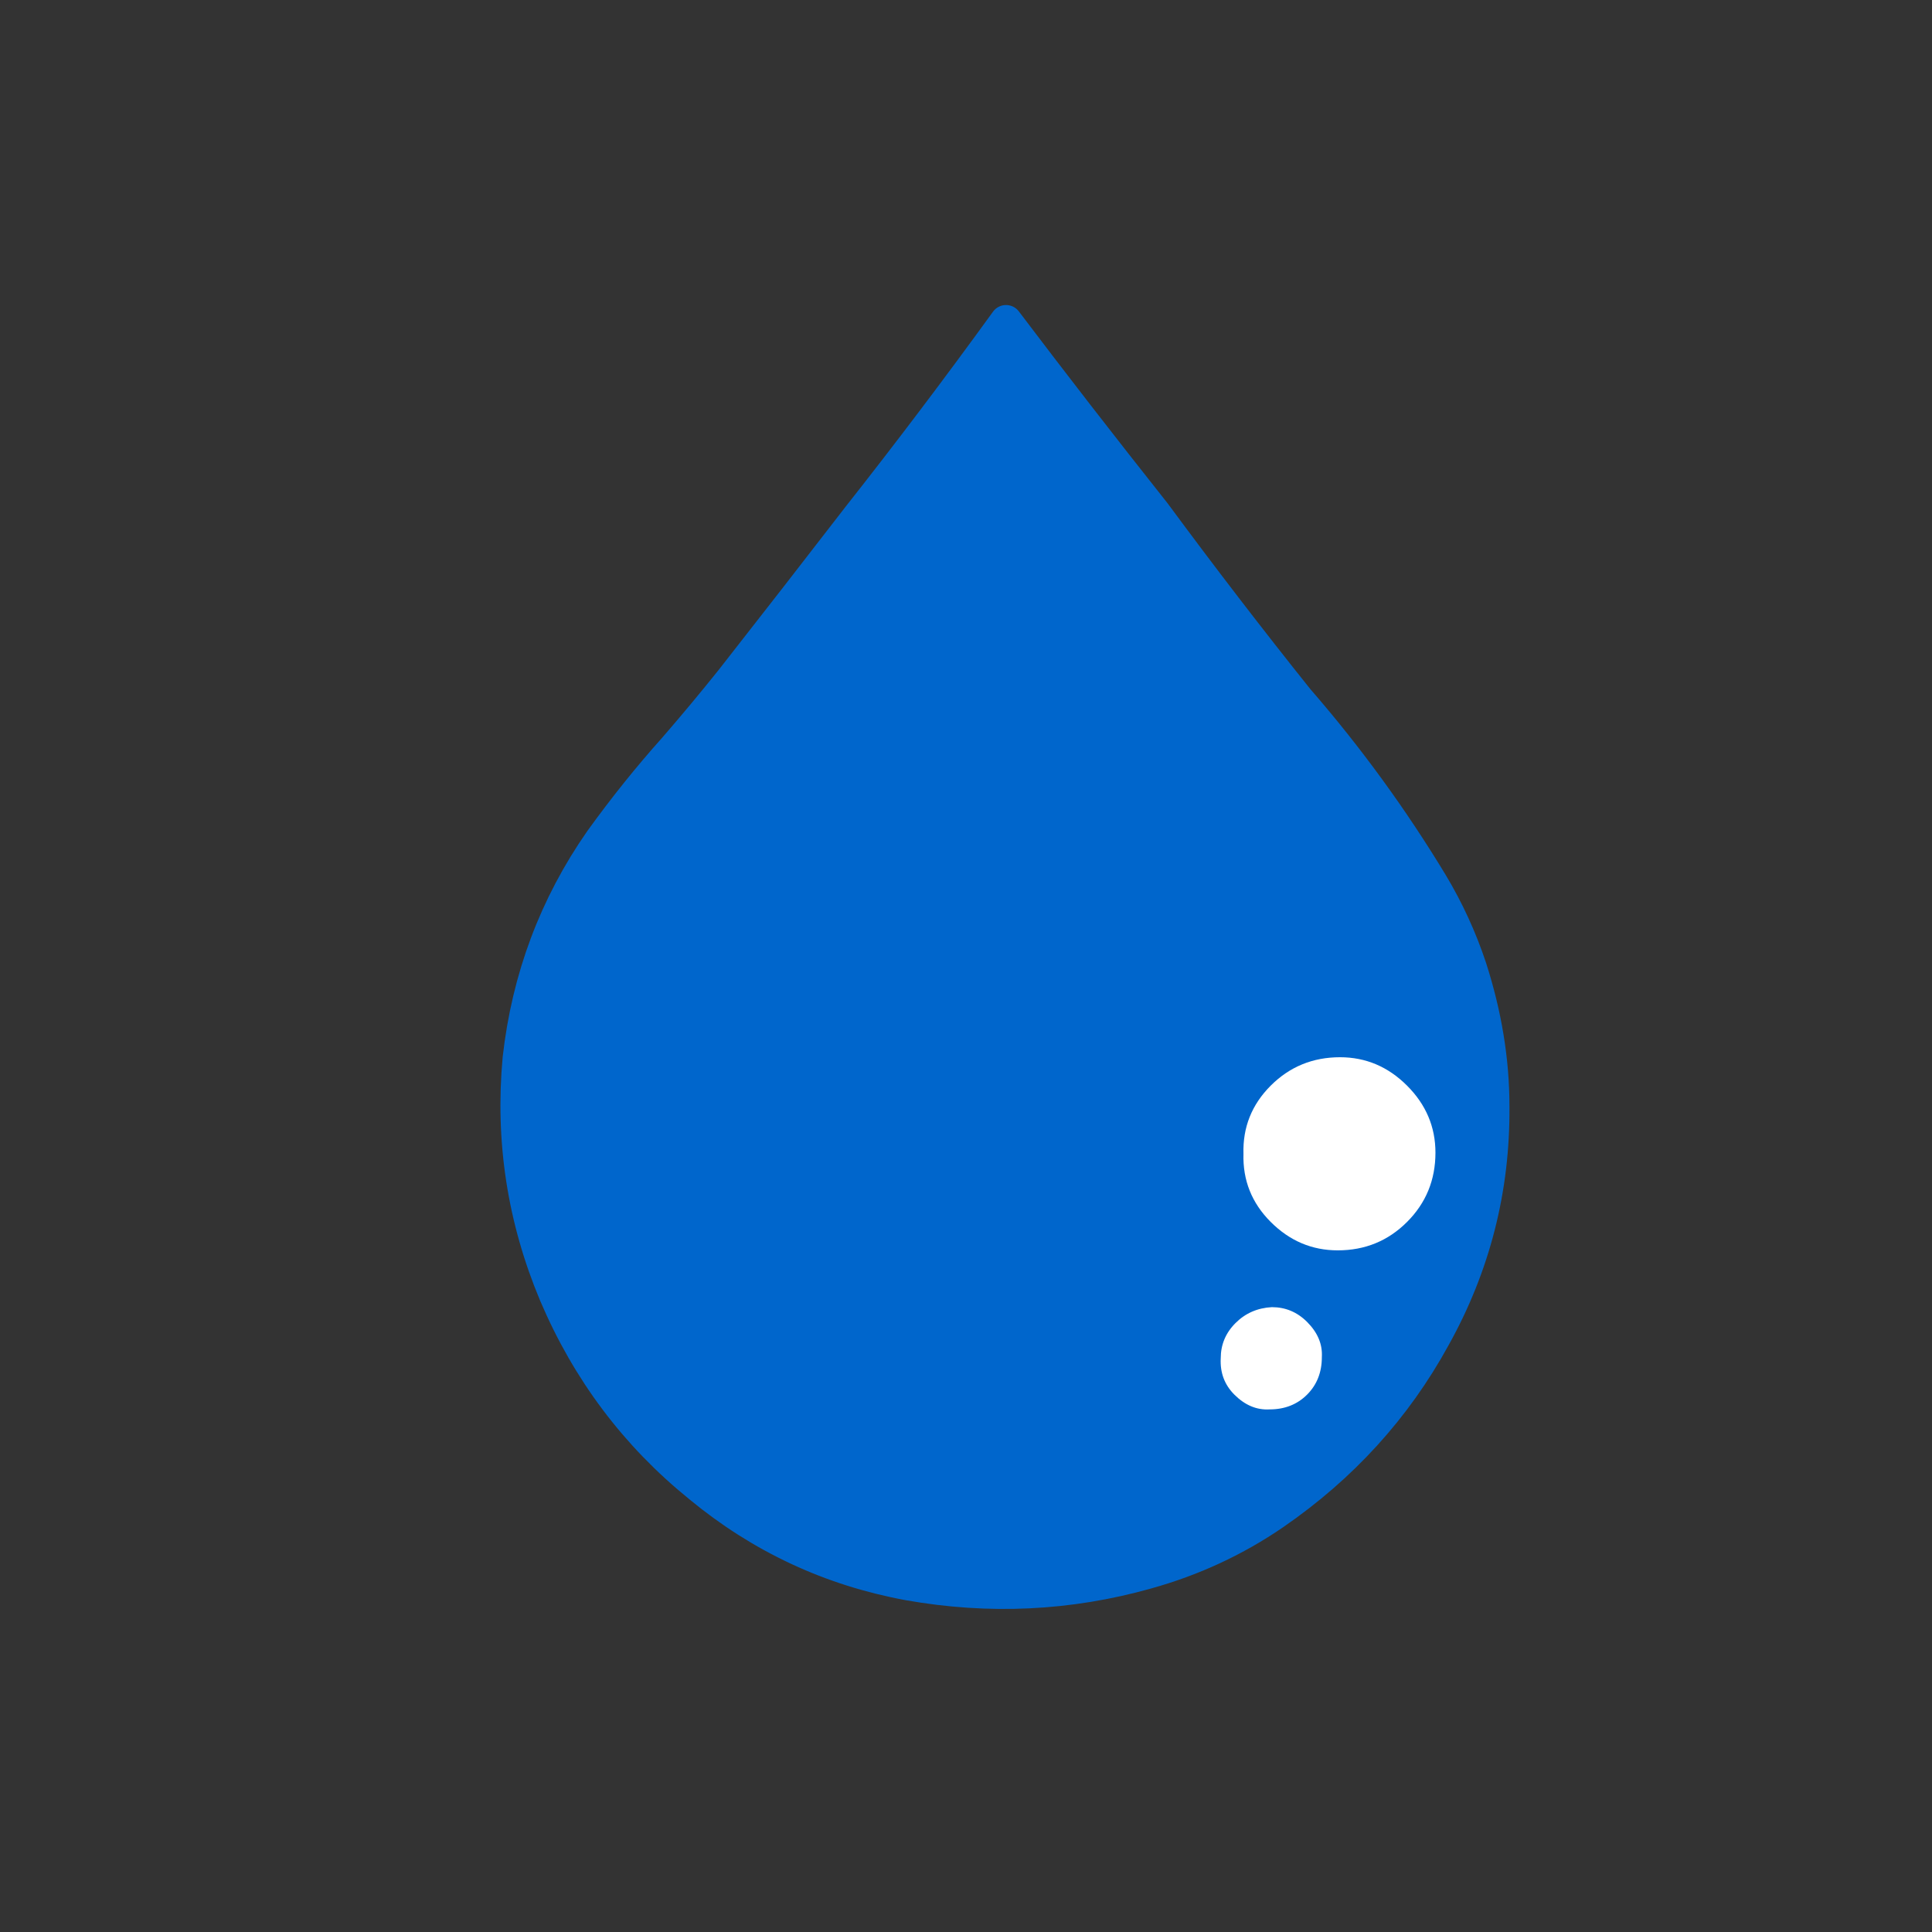 <?xml version="1.0" encoding="UTF-8"?> <svg xmlns="http://www.w3.org/2000/svg" xmlns:xlink="http://www.w3.org/1999/xlink" version="1.1" preserveAspectRatio="none" x="0px" y="0px" width="300px" height="300px" viewBox="0 0 300 300"><rect x="0" y="0" width="300" height="300" fill="#333333" stroke="none"/><defs><g id="Symbol_11_0_Layer1_0_FILL"><path fill="#0066CC" stroke="none" d=" M 88.3 12.8 Q 87 12.15 85.6 11.8 82.15 10.95 78.6 10.7 75 10.3 71.35 9.75 67.45 9.3 63.85 8.8 64.45 12.55 64.9 16.35 65.3 19.45 65.7 22.75 65.85 24.1 65.95 25.5 66.05 27.3 66.35 29.15 67 32.8 69.35 35.75 71.8 38.7 75.35 40.15 78.95 41.6 82.75 41.2 86.45 40.85 89.5 38.75 92.65 36.55 94.5 33.25 95.6 31.3 96 29.15 96.7 25.35 95.65 21.75 94.6 18.05 91.85 15.35 90.35 13.85 88.3 12.8 Z"></path></g><g id="Symbol_11_0_Layer0_0_FILL"><path fill="#FFFFFF" stroke="none" d=" M 93.6 24.65 Q 93.2 24.2 92.5 24.2 91.85 24.2 91.4 24.65 90.95 25.15 90.95 25.8 90.95 26.45 91.4 26.9 91.85 27.4 92.5 27.4 93.2 27.4 93.6 26.95 94.1 26.45 94.1 25.8 94.1 25.15 93.6 24.65 M 89.5 16.8 Q 88.25 16.8 87.4 17.65 86.5 18.55 86.5 19.8 86.5 21.05 87.4 21.9 88.25 22.8 89.5 22.8 90.75 22.8 91.6 21.95 92.5 21.05 92.5 19.8 92.5 18.55 91.6 17.65 90.75 16.8 89.5 16.8 Z"></path></g><path id="Symbol_11_0_Layer1_0_1_STROKES" stroke="#0066CC" stroke-width="1" stroke-linejoin="round" stroke-linecap="round" fill="none" d=" M 63.85 8.8 Q 67.45 9.3 71.35 9.75 75 10.3 78.6 10.7 82.15 10.95 85.6 11.8 87 12.15 88.3 12.8 90.35 13.85 91.85 15.35 94.6 18.05 95.65 21.75 96.7 25.35 96 29.15 95.6 31.3 94.5 33.25 92.65 36.55 89.5 38.75 86.45 40.85 82.75 41.2 78.95 41.6 75.35 40.15 71.8 38.7 69.35 35.75 67 32.8 66.35 29.15 66.05 27.3 65.95 25.5 65.85 24.1 65.7 22.75 65.3 19.45 64.9 16.35 64.45 12.55 63.85 8.8 Z"></path><path id="Symbol_11_0_Layer0_0_1_STROKES" stroke="#FF0000" stroke-opacity="0" stroke-width="1" stroke-linejoin="round" stroke-linecap="round" fill="none" d=" M 91.6 21.95 Q 90.75 22.8 89.5 22.8 88.25 22.8 87.4 21.9 86.5 21.05 86.5 19.8 86.5 18.55 87.4 17.65 88.25 16.8 89.5 16.8 90.75 16.8 91.6 17.65 92.5 18.55 92.5 19.8 92.5 21.05 91.6 21.95 Z M 93.6 26.95 Q 93.2 27.4 92.5 27.4 91.85 27.4 91.4 26.9 90.95 26.45 90.95 25.8 90.95 25.15 91.4 24.65 91.85 24.2 92.5 24.2 93.2 24.2 93.6 24.65 94.1 25.15 94.1 25.8 94.1 26.45 93.6 26.95 Z"></path></defs><g transform="matrix( 3.528, 3.528, -3.528, 3.528, -38,-206.45) "><g transform="matrix( 1, 0, 0, 1, 0,0) "><use xlink:href="#Symbol_11_0_Layer1_0_FILL"></use><use xlink:href="#Symbol_11_0_Layer1_0_1_STROKES"></use></g><g transform="matrix( 1, 0, 0, 1, 0,0) "><use xlink:href="#Symbol_11_0_Layer0_0_FILL"></use><use xlink:href="#Symbol_11_0_Layer0_0_1_STROKES"></use></g></g></svg> 